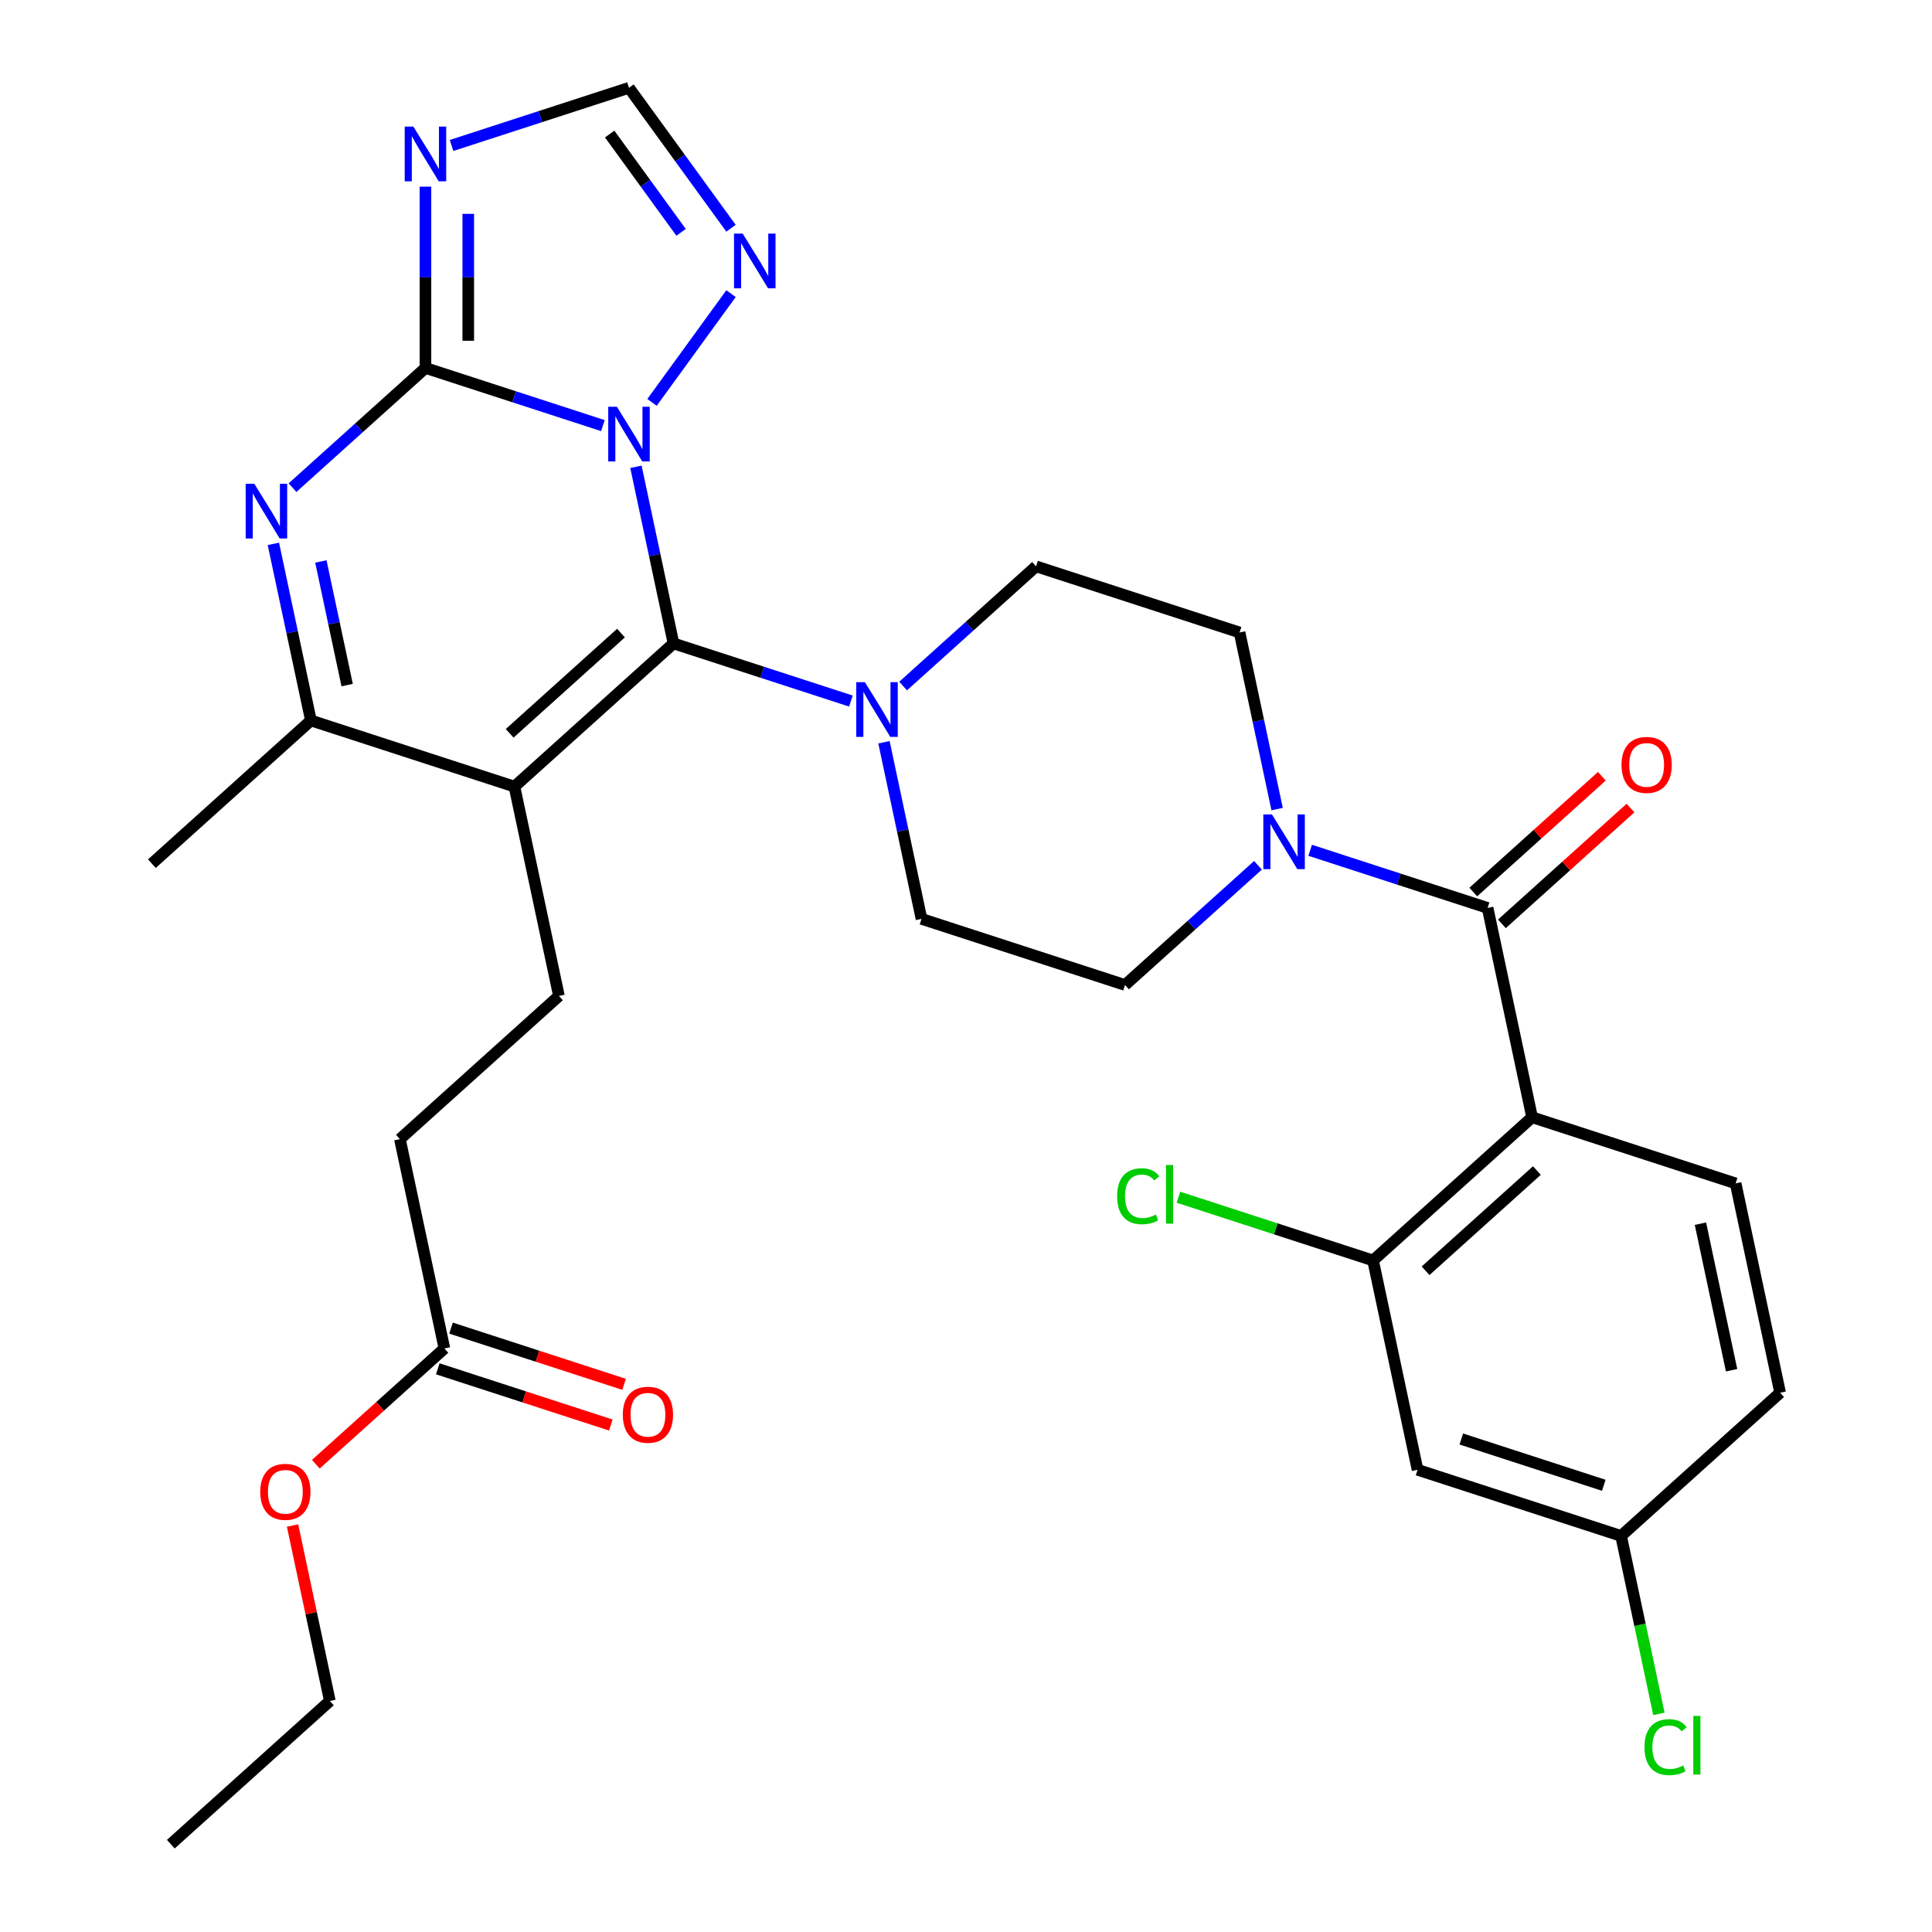 <?xml version='1.0' encoding='iso-8859-1'?>
<svg version='1.1' baseProfile='full'
              xmlns='http://www.w3.org/2000/svg'
                      xmlns:rdkit='http://www.rdkit.org/xml'
                      xmlns:xlink='http://www.w3.org/1999/xlink'
                  xml:space='preserve'
width='1000px' height='1000px' viewBox='0 0 1000 1000'>
<!-- END OF HEADER -->
<rect style='opacity:1.0;fill:#FFFFFF;stroke:none' width='1000' height='1000' x='0' y='0'> </rect>
<path class='bond-0' d='M 457.538,384.187 L 467.254,429.897' style='fill:none;fill-rule:evenodd;stroke:#0000FF;stroke-width:6px;stroke-linecap:butt;stroke-linejoin:miter;stroke-opacity:1' />
<path class='bond-0' d='M 467.254,429.897 L 476.97,475.606' style='fill:none;fill-rule:evenodd;stroke:#000000;stroke-width:6px;stroke-linecap:butt;stroke-linejoin:miter;stroke-opacity:1' />
<path class='bond-1' d='M 467.449,355.094 L 501.853,324.117' style='fill:none;fill-rule:evenodd;stroke:#0000FF;stroke-width:6px;stroke-linecap:butt;stroke-linejoin:miter;stroke-opacity:1' />
<path class='bond-1' d='M 501.853,324.117 L 536.257,293.14' style='fill:none;fill-rule:evenodd;stroke:#000000;stroke-width:6px;stroke-linecap:butt;stroke-linejoin:miter;stroke-opacity:1' />
<path class='bond-2' d='M 440.431,362.869 L 394.512,347.949' style='fill:none;fill-rule:evenodd;stroke:#0000FF;stroke-width:6px;stroke-linecap:butt;stroke-linejoin:miter;stroke-opacity:1' />
<path class='bond-2' d='M 394.512,347.949 L 348.593,333.029' style='fill:none;fill-rule:evenodd;stroke:#000000;stroke-width:6px;stroke-linecap:butt;stroke-linejoin:miter;stroke-opacity:1' />
<path class='bond-3' d='M 476.97,475.606 L 582.317,509.835' style='fill:none;fill-rule:evenodd;stroke:#000000;stroke-width:6px;stroke-linecap:butt;stroke-linejoin:miter;stroke-opacity:1' />
<path class='bond-4' d='M 582.317,509.835 L 616.721,478.858' style='fill:none;fill-rule:evenodd;stroke:#000000;stroke-width:6px;stroke-linecap:butt;stroke-linejoin:miter;stroke-opacity:1' />
<path class='bond-4' d='M 616.721,478.858 L 651.124,447.88' style='fill:none;fill-rule:evenodd;stroke:#0000FF;stroke-width:6px;stroke-linecap:butt;stroke-linejoin:miter;stroke-opacity:1' />
<path class='bond-5' d='M 661.035,418.787 L 651.319,373.078' style='fill:none;fill-rule:evenodd;stroke:#0000FF;stroke-width:6px;stroke-linecap:butt;stroke-linejoin:miter;stroke-opacity:1' />
<path class='bond-5' d='M 651.319,373.078 L 641.604,327.369' style='fill:none;fill-rule:evenodd;stroke:#000000;stroke-width:6px;stroke-linecap:butt;stroke-linejoin:miter;stroke-opacity:1' />
<path class='bond-6' d='M 678.143,440.106 L 724.062,455.026' style='fill:none;fill-rule:evenodd;stroke:#0000FF;stroke-width:6px;stroke-linecap:butt;stroke-linejoin:miter;stroke-opacity:1' />
<path class='bond-6' d='M 724.062,455.026 L 769.98,469.946' style='fill:none;fill-rule:evenodd;stroke:#000000;stroke-width:6px;stroke-linecap:butt;stroke-linejoin:miter;stroke-opacity:1' />
<path class='bond-7' d='M 641.604,327.369 L 536.257,293.14' style='fill:none;fill-rule:evenodd;stroke:#000000;stroke-width:6px;stroke-linecap:butt;stroke-linejoin:miter;stroke-opacity:1' />
<path class='bond-8' d='M 777.392,478.178 L 810.666,448.218' style='fill:none;fill-rule:evenodd;stroke:#000000;stroke-width:6px;stroke-linecap:butt;stroke-linejoin:miter;stroke-opacity:1' />
<path class='bond-8' d='M 810.666,448.218 L 843.94,418.258' style='fill:none;fill-rule:evenodd;stroke:#FF0000;stroke-width:6px;stroke-linecap:butt;stroke-linejoin:miter;stroke-opacity:1' />
<path class='bond-8' d='M 762.569,461.714 L 795.842,431.754' style='fill:none;fill-rule:evenodd;stroke:#000000;stroke-width:6px;stroke-linecap:butt;stroke-linejoin:miter;stroke-opacity:1' />
<path class='bond-8' d='M 795.842,431.754 L 829.116,401.795' style='fill:none;fill-rule:evenodd;stroke:#FF0000;stroke-width:6px;stroke-linecap:butt;stroke-linejoin:miter;stroke-opacity:1' />
<path class='bond-9' d='M 769.98,469.946 L 793.01,578.294' style='fill:none;fill-rule:evenodd;stroke:#000000;stroke-width:6px;stroke-linecap:butt;stroke-linejoin:miter;stroke-opacity:1' />
<path class='bond-10' d='M 378.371,118.139 L 351.967,81.797' style='fill:none;fill-rule:evenodd;stroke:#0000FF;stroke-width:6px;stroke-linecap:butt;stroke-linejoin:miter;stroke-opacity:1' />
<path class='bond-10' d='M 351.967,81.797 L 325.563,45.455' style='fill:none;fill-rule:evenodd;stroke:#000000;stroke-width:6px;stroke-linecap:butt;stroke-linejoin:miter;stroke-opacity:1' />
<path class='bond-10' d='M 352.527,120.258 L 334.045,94.818' style='fill:none;fill-rule:evenodd;stroke:#0000FF;stroke-width:6px;stroke-linecap:butt;stroke-linejoin:miter;stroke-opacity:1' />
<path class='bond-10' d='M 334.045,94.818 L 315.562,69.379' style='fill:none;fill-rule:evenodd;stroke:#000000;stroke-width:6px;stroke-linecap:butt;stroke-linejoin:miter;stroke-opacity:1' />
<path class='bond-11' d='M 378.371,151.997 L 337.483,208.275' style='fill:none;fill-rule:evenodd;stroke:#0000FF;stroke-width:6px;stroke-linecap:butt;stroke-linejoin:miter;stroke-opacity:1' />
<path class='bond-12' d='M 325.563,45.455 L 279.644,60.374' style='fill:none;fill-rule:evenodd;stroke:#000000;stroke-width:6px;stroke-linecap:butt;stroke-linejoin:miter;stroke-opacity:1' />
<path class='bond-12' d='M 279.644,60.374 L 233.726,75.294' style='fill:none;fill-rule:evenodd;stroke:#0000FF;stroke-width:6px;stroke-linecap:butt;stroke-linejoin:miter;stroke-opacity:1' />
<path class='bond-13' d='M 220.216,96.613 L 220.216,143.533' style='fill:none;fill-rule:evenodd;stroke:#0000FF;stroke-width:6px;stroke-linecap:butt;stroke-linejoin:miter;stroke-opacity:1' />
<path class='bond-13' d='M 220.216,143.533 L 220.216,190.452' style='fill:none;fill-rule:evenodd;stroke:#000000;stroke-width:6px;stroke-linecap:butt;stroke-linejoin:miter;stroke-opacity:1' />
<path class='bond-13' d='M 242.37,110.689 L 242.37,143.533' style='fill:none;fill-rule:evenodd;stroke:#0000FF;stroke-width:6px;stroke-linecap:butt;stroke-linejoin:miter;stroke-opacity:1' />
<path class='bond-13' d='M 242.37,143.533 L 242.37,176.376' style='fill:none;fill-rule:evenodd;stroke:#000000;stroke-width:6px;stroke-linecap:butt;stroke-linejoin:miter;stroke-opacity:1' />
<path class='bond-14' d='M 220.216,190.452 L 266.135,205.372' style='fill:none;fill-rule:evenodd;stroke:#000000;stroke-width:6px;stroke-linecap:butt;stroke-linejoin:miter;stroke-opacity:1' />
<path class='bond-14' d='M 266.135,205.372 L 312.054,220.292' style='fill:none;fill-rule:evenodd;stroke:#0000FF;stroke-width:6px;stroke-linecap:butt;stroke-linejoin:miter;stroke-opacity:1' />
<path class='bond-15' d='M 220.216,190.452 L 185.813,221.429' style='fill:none;fill-rule:evenodd;stroke:#000000;stroke-width:6px;stroke-linecap:butt;stroke-linejoin:miter;stroke-opacity:1' />
<path class='bond-15' d='M 185.813,221.429 L 151.409,252.407' style='fill:none;fill-rule:evenodd;stroke:#0000FF;stroke-width:6px;stroke-linecap:butt;stroke-linejoin:miter;stroke-opacity:1' />
<path class='bond-16' d='M 329.162,241.61 L 338.877,287.32' style='fill:none;fill-rule:evenodd;stroke:#0000FF;stroke-width:6px;stroke-linecap:butt;stroke-linejoin:miter;stroke-opacity:1' />
<path class='bond-16' d='M 338.877,287.32 L 348.593,333.029' style='fill:none;fill-rule:evenodd;stroke:#000000;stroke-width:6px;stroke-linecap:butt;stroke-linejoin:miter;stroke-opacity:1' />
<path class='bond-17' d='M 141.498,281.5 L 151.214,327.209' style='fill:none;fill-rule:evenodd;stroke:#0000FF;stroke-width:6px;stroke-linecap:butt;stroke-linejoin:miter;stroke-opacity:1' />
<path class='bond-17' d='M 151.214,327.209 L 160.93,372.918' style='fill:none;fill-rule:evenodd;stroke:#000000;stroke-width:6px;stroke-linecap:butt;stroke-linejoin:miter;stroke-opacity:1' />
<path class='bond-17' d='M 166.082,290.606 L 172.883,322.603' style='fill:none;fill-rule:evenodd;stroke:#0000FF;stroke-width:6px;stroke-linecap:butt;stroke-linejoin:miter;stroke-opacity:1' />
<path class='bond-17' d='M 172.883,322.603 L 179.684,354.599' style='fill:none;fill-rule:evenodd;stroke:#000000;stroke-width:6px;stroke-linecap:butt;stroke-linejoin:miter;stroke-opacity:1' />
<path class='bond-18' d='M 160.93,372.918 L 266.276,407.147' style='fill:none;fill-rule:evenodd;stroke:#000000;stroke-width:6px;stroke-linecap:butt;stroke-linejoin:miter;stroke-opacity:1' />
<path class='bond-19' d='M 160.93,372.918 L 78.613,447.036' style='fill:none;fill-rule:evenodd;stroke:#000000;stroke-width:6px;stroke-linecap:butt;stroke-linejoin:miter;stroke-opacity:1' />
<path class='bond-20' d='M 266.276,407.147 L 348.593,333.029' style='fill:none;fill-rule:evenodd;stroke:#000000;stroke-width:6px;stroke-linecap:butt;stroke-linejoin:miter;stroke-opacity:1' />
<path class='bond-20' d='M 263.8,379.566 L 321.422,327.683' style='fill:none;fill-rule:evenodd;stroke:#000000;stroke-width:6px;stroke-linecap:butt;stroke-linejoin:miter;stroke-opacity:1' />
<path class='bond-21' d='M 266.276,407.147 L 289.306,515.495' style='fill:none;fill-rule:evenodd;stroke:#000000;stroke-width:6px;stroke-linecap:butt;stroke-linejoin:miter;stroke-opacity:1' />
<path class='bond-22' d='M 206.99,589.613 L 289.306,515.495' style='fill:none;fill-rule:evenodd;stroke:#000000;stroke-width:6px;stroke-linecap:butt;stroke-linejoin:miter;stroke-opacity:1' />
<path class='bond-23' d='M 206.99,589.613 L 230.02,697.961' style='fill:none;fill-rule:evenodd;stroke:#000000;stroke-width:6px;stroke-linecap:butt;stroke-linejoin:miter;stroke-opacity:1' />
<path class='bond-24' d='M 230.02,697.961 L 196.746,727.921' style='fill:none;fill-rule:evenodd;stroke:#000000;stroke-width:6px;stroke-linecap:butt;stroke-linejoin:miter;stroke-opacity:1' />
<path class='bond-24' d='M 196.746,727.921 L 163.472,757.881' style='fill:none;fill-rule:evenodd;stroke:#FF0000;stroke-width:6px;stroke-linecap:butt;stroke-linejoin:miter;stroke-opacity:1' />
<path class='bond-25' d='M 226.597,708.496 L 271.385,723.048' style='fill:none;fill-rule:evenodd;stroke:#000000;stroke-width:6px;stroke-linecap:butt;stroke-linejoin:miter;stroke-opacity:1' />
<path class='bond-25' d='M 271.385,723.048 L 316.174,737.601' style='fill:none;fill-rule:evenodd;stroke:#FF0000;stroke-width:6px;stroke-linecap:butt;stroke-linejoin:miter;stroke-opacity:1' />
<path class='bond-25' d='M 233.442,687.426 L 278.231,701.979' style='fill:none;fill-rule:evenodd;stroke:#000000;stroke-width:6px;stroke-linecap:butt;stroke-linejoin:miter;stroke-opacity:1' />
<path class='bond-25' d='M 278.231,701.979 L 323.02,716.532' style='fill:none;fill-rule:evenodd;stroke:#FF0000;stroke-width:6px;stroke-linecap:butt;stroke-linejoin:miter;stroke-opacity:1' />
<path class='bond-26' d='M 151.429,789.609 L 161.081,835.018' style='fill:none;fill-rule:evenodd;stroke:#FF0000;stroke-width:6px;stroke-linecap:butt;stroke-linejoin:miter;stroke-opacity:1' />
<path class='bond-26' d='M 161.081,835.018 L 170.733,880.427' style='fill:none;fill-rule:evenodd;stroke:#000000;stroke-width:6px;stroke-linecap:butt;stroke-linejoin:miter;stroke-opacity:1' />
<path class='bond-27' d='M 170.733,880.427 L 88.416,954.545' style='fill:none;fill-rule:evenodd;stroke:#000000;stroke-width:6px;stroke-linecap:butt;stroke-linejoin:miter;stroke-opacity:1' />
<path class='bond-28' d='M 793.01,578.294 L 710.694,652.412' style='fill:none;fill-rule:evenodd;stroke:#000000;stroke-width:6px;stroke-linecap:butt;stroke-linejoin:miter;stroke-opacity:1' />
<path class='bond-28' d='M 795.487,605.875 L 737.865,657.758' style='fill:none;fill-rule:evenodd;stroke:#000000;stroke-width:6px;stroke-linecap:butt;stroke-linejoin:miter;stroke-opacity:1' />
<path class='bond-29' d='M 793.01,578.294 L 898.357,612.523' style='fill:none;fill-rule:evenodd;stroke:#000000;stroke-width:6px;stroke-linecap:butt;stroke-linejoin:miter;stroke-opacity:1' />
<path class='bond-30' d='M 710.694,652.412 L 733.724,760.76' style='fill:none;fill-rule:evenodd;stroke:#000000;stroke-width:6px;stroke-linecap:butt;stroke-linejoin:miter;stroke-opacity:1' />
<path class='bond-31' d='M 710.694,652.412 L 660.325,636.046' style='fill:none;fill-rule:evenodd;stroke:#000000;stroke-width:6px;stroke-linecap:butt;stroke-linejoin:miter;stroke-opacity:1' />
<path class='bond-31' d='M 660.325,636.046 L 609.956,619.68' style='fill:none;fill-rule:evenodd;stroke:#00CC00;stroke-width:6px;stroke-linecap:butt;stroke-linejoin:miter;stroke-opacity:1' />
<path class='bond-32' d='M 898.357,612.523 L 921.387,720.871' style='fill:none;fill-rule:evenodd;stroke:#000000;stroke-width:6px;stroke-linecap:butt;stroke-linejoin:miter;stroke-opacity:1' />
<path class='bond-32' d='M 880.142,633.381 L 896.263,709.224' style='fill:none;fill-rule:evenodd;stroke:#000000;stroke-width:6px;stroke-linecap:butt;stroke-linejoin:miter;stroke-opacity:1' />
<path class='bond-33' d='M 733.724,760.76 L 839.07,794.989' style='fill:none;fill-rule:evenodd;stroke:#000000;stroke-width:6px;stroke-linecap:butt;stroke-linejoin:miter;stroke-opacity:1' />
<path class='bond-33' d='M 756.372,744.825 L 830.114,768.785' style='fill:none;fill-rule:evenodd;stroke:#000000;stroke-width:6px;stroke-linecap:butt;stroke-linejoin:miter;stroke-opacity:1' />
<path class='bond-34' d='M 921.387,720.871 L 839.07,794.989' style='fill:none;fill-rule:evenodd;stroke:#000000;stroke-width:6px;stroke-linecap:butt;stroke-linejoin:miter;stroke-opacity:1' />
<path class='bond-35' d='M 839.07,794.989 L 848.861,841.048' style='fill:none;fill-rule:evenodd;stroke:#000000;stroke-width:6px;stroke-linecap:butt;stroke-linejoin:miter;stroke-opacity:1' />
<path class='bond-35' d='M 848.861,841.048 L 858.651,887.107' style='fill:none;fill-rule:evenodd;stroke:#00CC00;stroke-width:6px;stroke-linecap:butt;stroke-linejoin:miter;stroke-opacity:1' />
<path  class='atom-0' d='M 447.68 353.098
L 456.96 368.098
Q 457.88 369.578, 459.36 372.258
Q 460.84 374.938, 460.92 375.098
L 460.92 353.098
L 464.68 353.098
L 464.68 381.418
L 460.8 381.418
L 450.84 365.018
Q 449.68 363.098, 448.44 360.898
Q 447.24 358.698, 446.88 358.018
L 446.88 381.418
L 443.2 381.418
L 443.2 353.098
L 447.68 353.098
' fill='#0000FF'/>
<path  class='atom-3' d='M 658.374 421.557
L 667.654 436.557
Q 668.574 438.037, 670.054 440.717
Q 671.534 443.397, 671.614 443.557
L 671.614 421.557
L 675.374 421.557
L 675.374 449.877
L 671.494 449.877
L 661.534 433.477
Q 660.374 431.557, 659.134 429.357
Q 657.934 427.157, 657.574 426.477
L 657.574 449.877
L 653.894 449.877
L 653.894 421.557
L 658.374 421.557
' fill='#0000FF'/>
<path  class='atom-7' d='M 839.297 395.908
Q 839.297 389.108, 842.657 385.308
Q 846.017 381.508, 852.297 381.508
Q 858.577 381.508, 861.937 385.308
Q 865.297 389.108, 865.297 395.908
Q 865.297 402.788, 861.897 406.708
Q 858.497 410.588, 852.297 410.588
Q 846.057 410.588, 842.657 406.708
Q 839.297 402.828, 839.297 395.908
M 852.297 407.388
Q 856.617 407.388, 858.937 404.508
Q 861.297 401.588, 861.297 395.908
Q 861.297 390.348, 858.937 387.548
Q 856.617 384.708, 852.297 384.708
Q 847.977 384.708, 845.617 387.508
Q 843.297 390.308, 843.297 395.908
Q 843.297 401.628, 845.617 404.508
Q 847.977 407.388, 852.297 407.388
' fill='#FF0000'/>
<path  class='atom-8' d='M 384.411 120.908
L 393.691 135.908
Q 394.611 137.388, 396.091 140.068
Q 397.571 142.748, 397.651 142.908
L 397.651 120.908
L 401.411 120.908
L 401.411 149.228
L 397.531 149.228
L 387.571 132.828
Q 386.411 130.908, 385.171 128.708
Q 383.971 126.508, 383.611 125.828
L 383.611 149.228
L 379.931 149.228
L 379.931 120.908
L 384.411 120.908
' fill='#0000FF'/>
<path  class='atom-10' d='M 213.956 65.524
L 223.236 80.524
Q 224.156 82.004, 225.636 84.684
Q 227.116 87.364, 227.196 87.524
L 227.196 65.524
L 230.956 65.524
L 230.956 93.844
L 227.076 93.844
L 217.116 77.444
Q 215.956 75.524, 214.716 73.324
Q 213.516 71.124, 213.156 70.444
L 213.156 93.844
L 209.476 93.844
L 209.476 65.524
L 213.956 65.524
' fill='#0000FF'/>
<path  class='atom-12' d='M 319.303 210.521
L 328.583 225.521
Q 329.503 227.001, 330.983 229.681
Q 332.463 232.361, 332.543 232.521
L 332.543 210.521
L 336.303 210.521
L 336.303 238.841
L 332.423 238.841
L 322.463 222.441
Q 321.303 220.521, 320.063 218.321
Q 318.863 216.121, 318.503 215.441
L 318.503 238.841
L 314.823 238.841
L 314.823 210.521
L 319.303 210.521
' fill='#0000FF'/>
<path  class='atom-13' d='M 131.64 250.41
L 140.92 265.41
Q 141.84 266.89, 143.32 269.57
Q 144.8 272.25, 144.88 272.41
L 144.88 250.41
L 148.64 250.41
L 148.64 278.73
L 144.76 278.73
L 134.8 262.33
Q 133.64 260.41, 132.4 258.21
Q 131.2 256.01, 130.84 255.33
L 130.84 278.73
L 127.16 278.73
L 127.16 250.41
L 131.64 250.41
' fill='#0000FF'/>
<path  class='atom-20' d='M 134.703 772.159
Q 134.703 765.359, 138.063 761.559
Q 141.423 757.759, 147.703 757.759
Q 153.983 757.759, 157.343 761.559
Q 160.703 765.359, 160.703 772.159
Q 160.703 779.039, 157.303 782.959
Q 153.903 786.839, 147.703 786.839
Q 141.463 786.839, 138.063 782.959
Q 134.703 779.079, 134.703 772.159
M 147.703 783.639
Q 152.023 783.639, 154.343 780.759
Q 156.703 777.839, 156.703 772.159
Q 156.703 766.599, 154.343 763.799
Q 152.023 760.959, 147.703 760.959
Q 143.383 760.959, 141.023 763.759
Q 138.703 766.559, 138.703 772.159
Q 138.703 777.879, 141.023 780.759
Q 143.383 783.639, 147.703 783.639
' fill='#FF0000'/>
<path  class='atom-21' d='M 322.366 732.27
Q 322.366 725.47, 325.726 721.67
Q 329.086 717.87, 335.366 717.87
Q 341.646 717.87, 345.006 721.67
Q 348.366 725.47, 348.366 732.27
Q 348.366 739.15, 344.966 743.07
Q 341.566 746.95, 335.366 746.95
Q 329.126 746.95, 325.726 743.07
Q 322.366 739.19, 322.366 732.27
M 335.366 743.75
Q 339.686 743.75, 342.006 740.87
Q 344.366 737.95, 344.366 732.27
Q 344.366 726.71, 342.006 723.91
Q 339.686 721.07, 335.366 721.07
Q 331.046 721.07, 328.686 723.87
Q 326.366 726.67, 326.366 732.27
Q 326.366 737.99, 328.686 740.87
Q 331.046 743.75, 335.366 743.75
' fill='#FF0000'/>
<path  class='atom-29' d='M 578.227 619.163
Q 578.227 612.123, 581.507 608.443
Q 584.827 604.723, 591.107 604.723
Q 596.947 604.723, 600.067 608.843
L 597.427 611.003
Q 595.147 608.003, 591.107 608.003
Q 586.827 608.003, 584.547 610.883
Q 582.307 613.723, 582.307 619.163
Q 582.307 624.763, 584.627 627.643
Q 586.987 630.523, 591.547 630.523
Q 594.667 630.523, 598.307 628.643
L 599.427 631.643
Q 597.947 632.603, 595.707 633.163
Q 593.467 633.723, 590.987 633.723
Q 584.827 633.723, 581.507 629.963
Q 578.227 626.203, 578.227 619.163
' fill='#00CC00'/>
<path  class='atom-29' d='M 603.507 603.003
L 607.187 603.003
L 607.187 633.363
L 603.507 633.363
L 603.507 603.003
' fill='#00CC00'/>
<path  class='atom-32' d='M 851.18 904.317
Q 851.18 897.277, 854.46 893.597
Q 857.78 889.877, 864.06 889.877
Q 869.9 889.877, 873.02 893.997
L 870.38 896.157
Q 868.1 893.157, 864.06 893.157
Q 859.78 893.157, 857.5 896.037
Q 855.26 898.877, 855.26 904.317
Q 855.26 909.917, 857.58 912.797
Q 859.94 915.677, 864.5 915.677
Q 867.62 915.677, 871.26 913.797
L 872.38 916.797
Q 870.9 917.757, 868.66 918.317
Q 866.42 918.877, 863.94 918.877
Q 857.78 918.877, 854.46 915.117
Q 851.18 911.357, 851.18 904.317
' fill='#00CC00'/>
<path  class='atom-32' d='M 876.46 888.157
L 880.14 888.157
L 880.14 918.517
L 876.46 918.517
L 876.46 888.157
' fill='#00CC00'/>
</svg>
